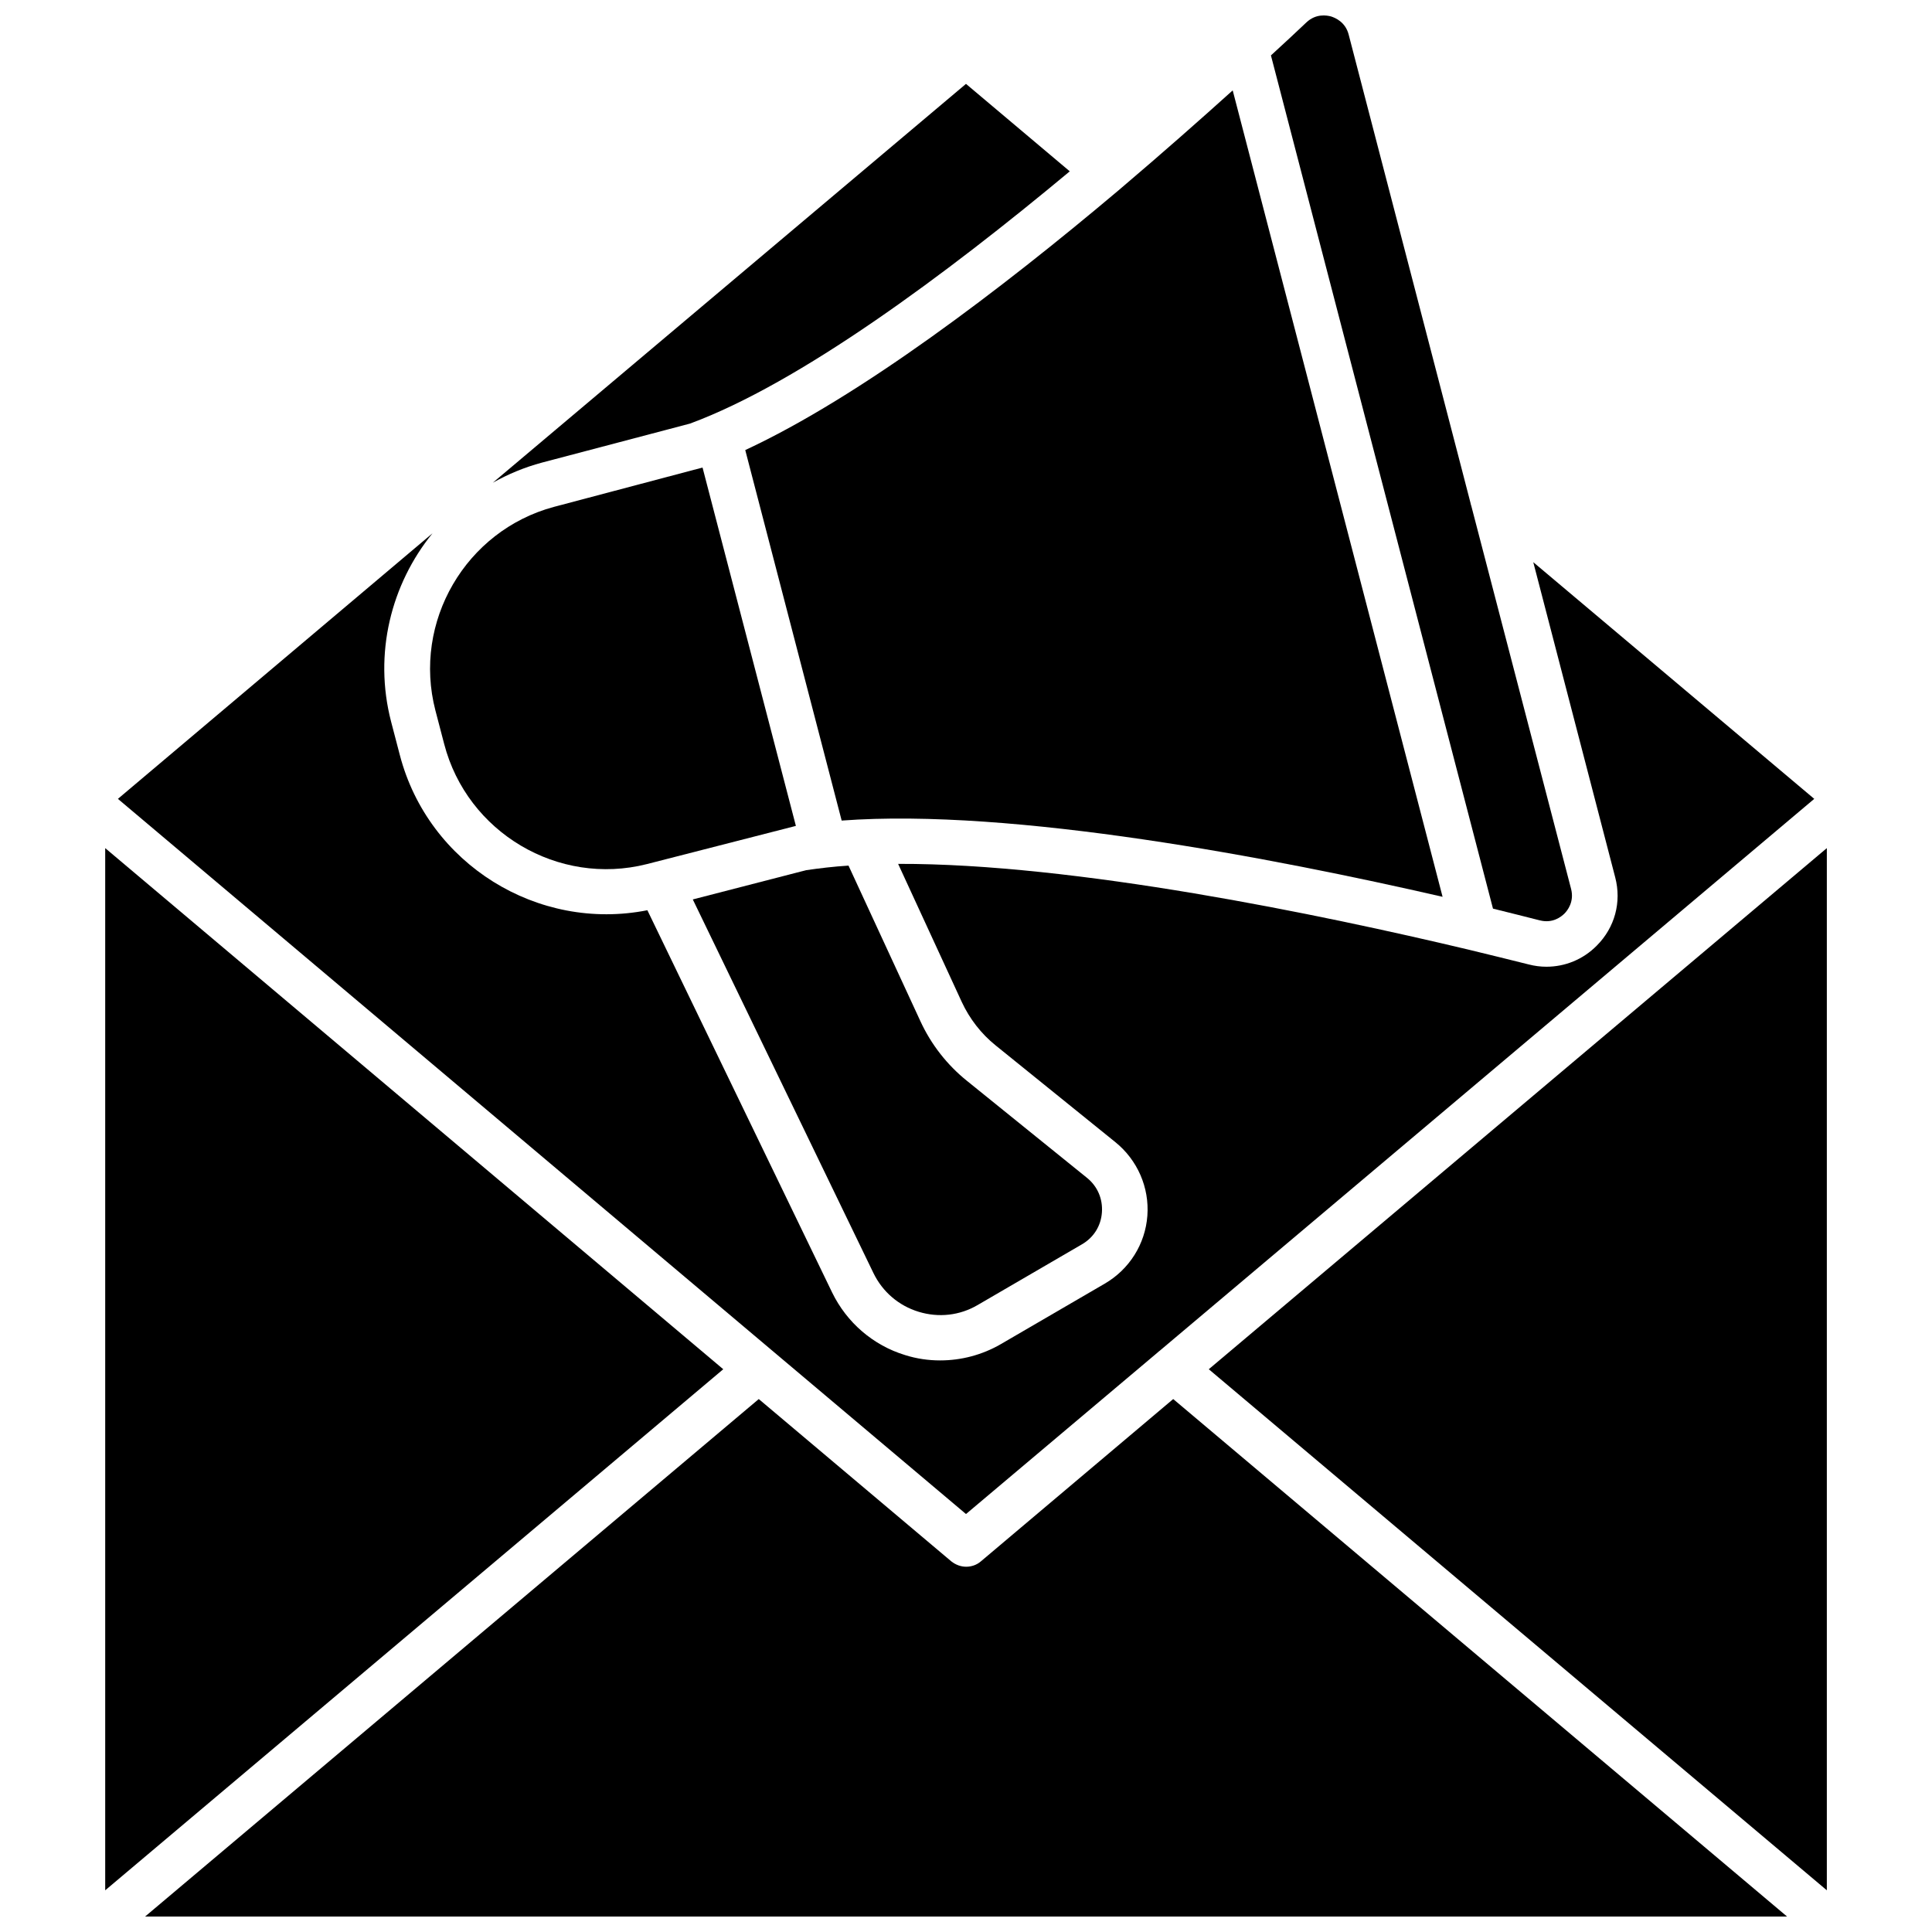 <?xml version="1.0" encoding="UTF-8"?>
<!-- Uploaded to: SVG Repo, www.svgrepo.com, Generator: SVG Repo Mixer Tools -->
<svg width="800px" height="800px" version="1.1" viewBox="144 144 512 512" xmlns="http://www.w3.org/2000/svg">
 <defs>
  <clipPath id="b">
   <path d="m480 148.09h81v240.91h-81z"/>
  </clipPath>
  <clipPath id="a">
   <path d="m182 514h436v137.9h-436z"/>
  </clipPath>
 </defs>
 <path d="m259.39 332.29 2.32 8.867c6.098 23.477 30.23 37.785 53.707 31.84l39.5-10.125-24.738-94.969-39.398 10.43c-23.383 6.297-37.488 30.48-31.391 53.957z"/>
 <path d="m327.6 382.36 47.863 99c2.418 4.988 6.699 8.664 11.992 10.277 5.289 1.613 10.883 1.008 15.668-1.812l27.609-16.07c3.125-1.812 5.039-4.887 5.289-8.465s-1.16-6.902-3.981-9.168l-31.738-25.645c-5.289-4.231-9.574-9.723-12.395-15.871l-19.043-41.211c-3.981 0.25-7.707 0.707-11.234 1.211z"/>
 <g clip-path="url(#b)">
  <path d="m552.1 387.91c3.375 0.855 5.644-0.957 6.5-1.812 0.805-0.805 2.621-3.125 1.762-6.5l-26.449-101.52c-0.102-0.25-0.152-0.504-0.203-0.754l-2.82-10.883-29.473-113.25c-0.855-3.375-3.578-4.484-4.684-4.836-1.109-0.301-3.981-0.805-6.5 1.562-2.769 2.621-5.945 5.594-9.422 8.766l58.844 226.11c4.586 1.156 8.77 2.164 12.445 3.121z"/>
 </g>
 <path d="m326.84 256.26c29.07-10.73 67.711-39.398 100.66-66.855l-27.504-23.176-125.4 105.7c4.031-2.266 8.363-4.082 13.047-5.34z"/>
 <path d="m367.05 361.46c45.395-3.375 114.46 9.926 159.25 20.203l-55.621-213.71c-8.664 7.809-18.59 16.574-29.27 25.645-0.352 0.301-0.707 0.605-1.059 0.906-31.137 26.25-68.418 54.613-98.848 68.77z"/>
 <path d="m450.73 502.47c0.203-0.203 0.402-0.352 0.605-0.504l173.46-146.26-74.461-62.723 21.715 83.531c1.715 6.551-0.102 13.301-4.887 18.086-3.629 3.68-8.414 5.594-13.352 5.594-1.562 0-3.125-0.203-4.684-0.605-4.586-1.16-9.977-2.469-15.973-3.93-39.145-9.32-104.34-22.871-151.14-22.723l16.879 36.625c2.066 4.434 5.141 8.414 8.969 11.488l31.738 25.645c5.844 4.734 9.02 11.992 8.465 19.496-0.555 7.508-4.785 14.207-11.285 17.984l-27.609 16.07c-4.887 2.82-10.43 4.281-16.02 4.281-3.125 0-6.246-0.453-9.27-1.41-8.465-2.57-15.469-8.613-19.348-16.574l-48.969-101.32c-29.02 5.742-58.039-12.191-65.598-41.109l-2.32-8.867c-4.684-18.035 0-36.426 10.984-49.926l-83.379 70.387 224.75 189.53z"/>
 <path d="m464.34 506.86 163.79 138.09v-276.19z"/>
 <g clip-path="url(#a)">
  <path d="m403.93 557.79c-1.109 0.957-2.519 1.41-3.879 1.41-1.41 0-2.769-0.504-3.93-1.41l-51.039-43.027-162.63 137.14h435.14l-162.68-137.14z"/>
 </g>
 <path d="m171.88 368.76v276.19l163.79-138.09z"/>
</svg>